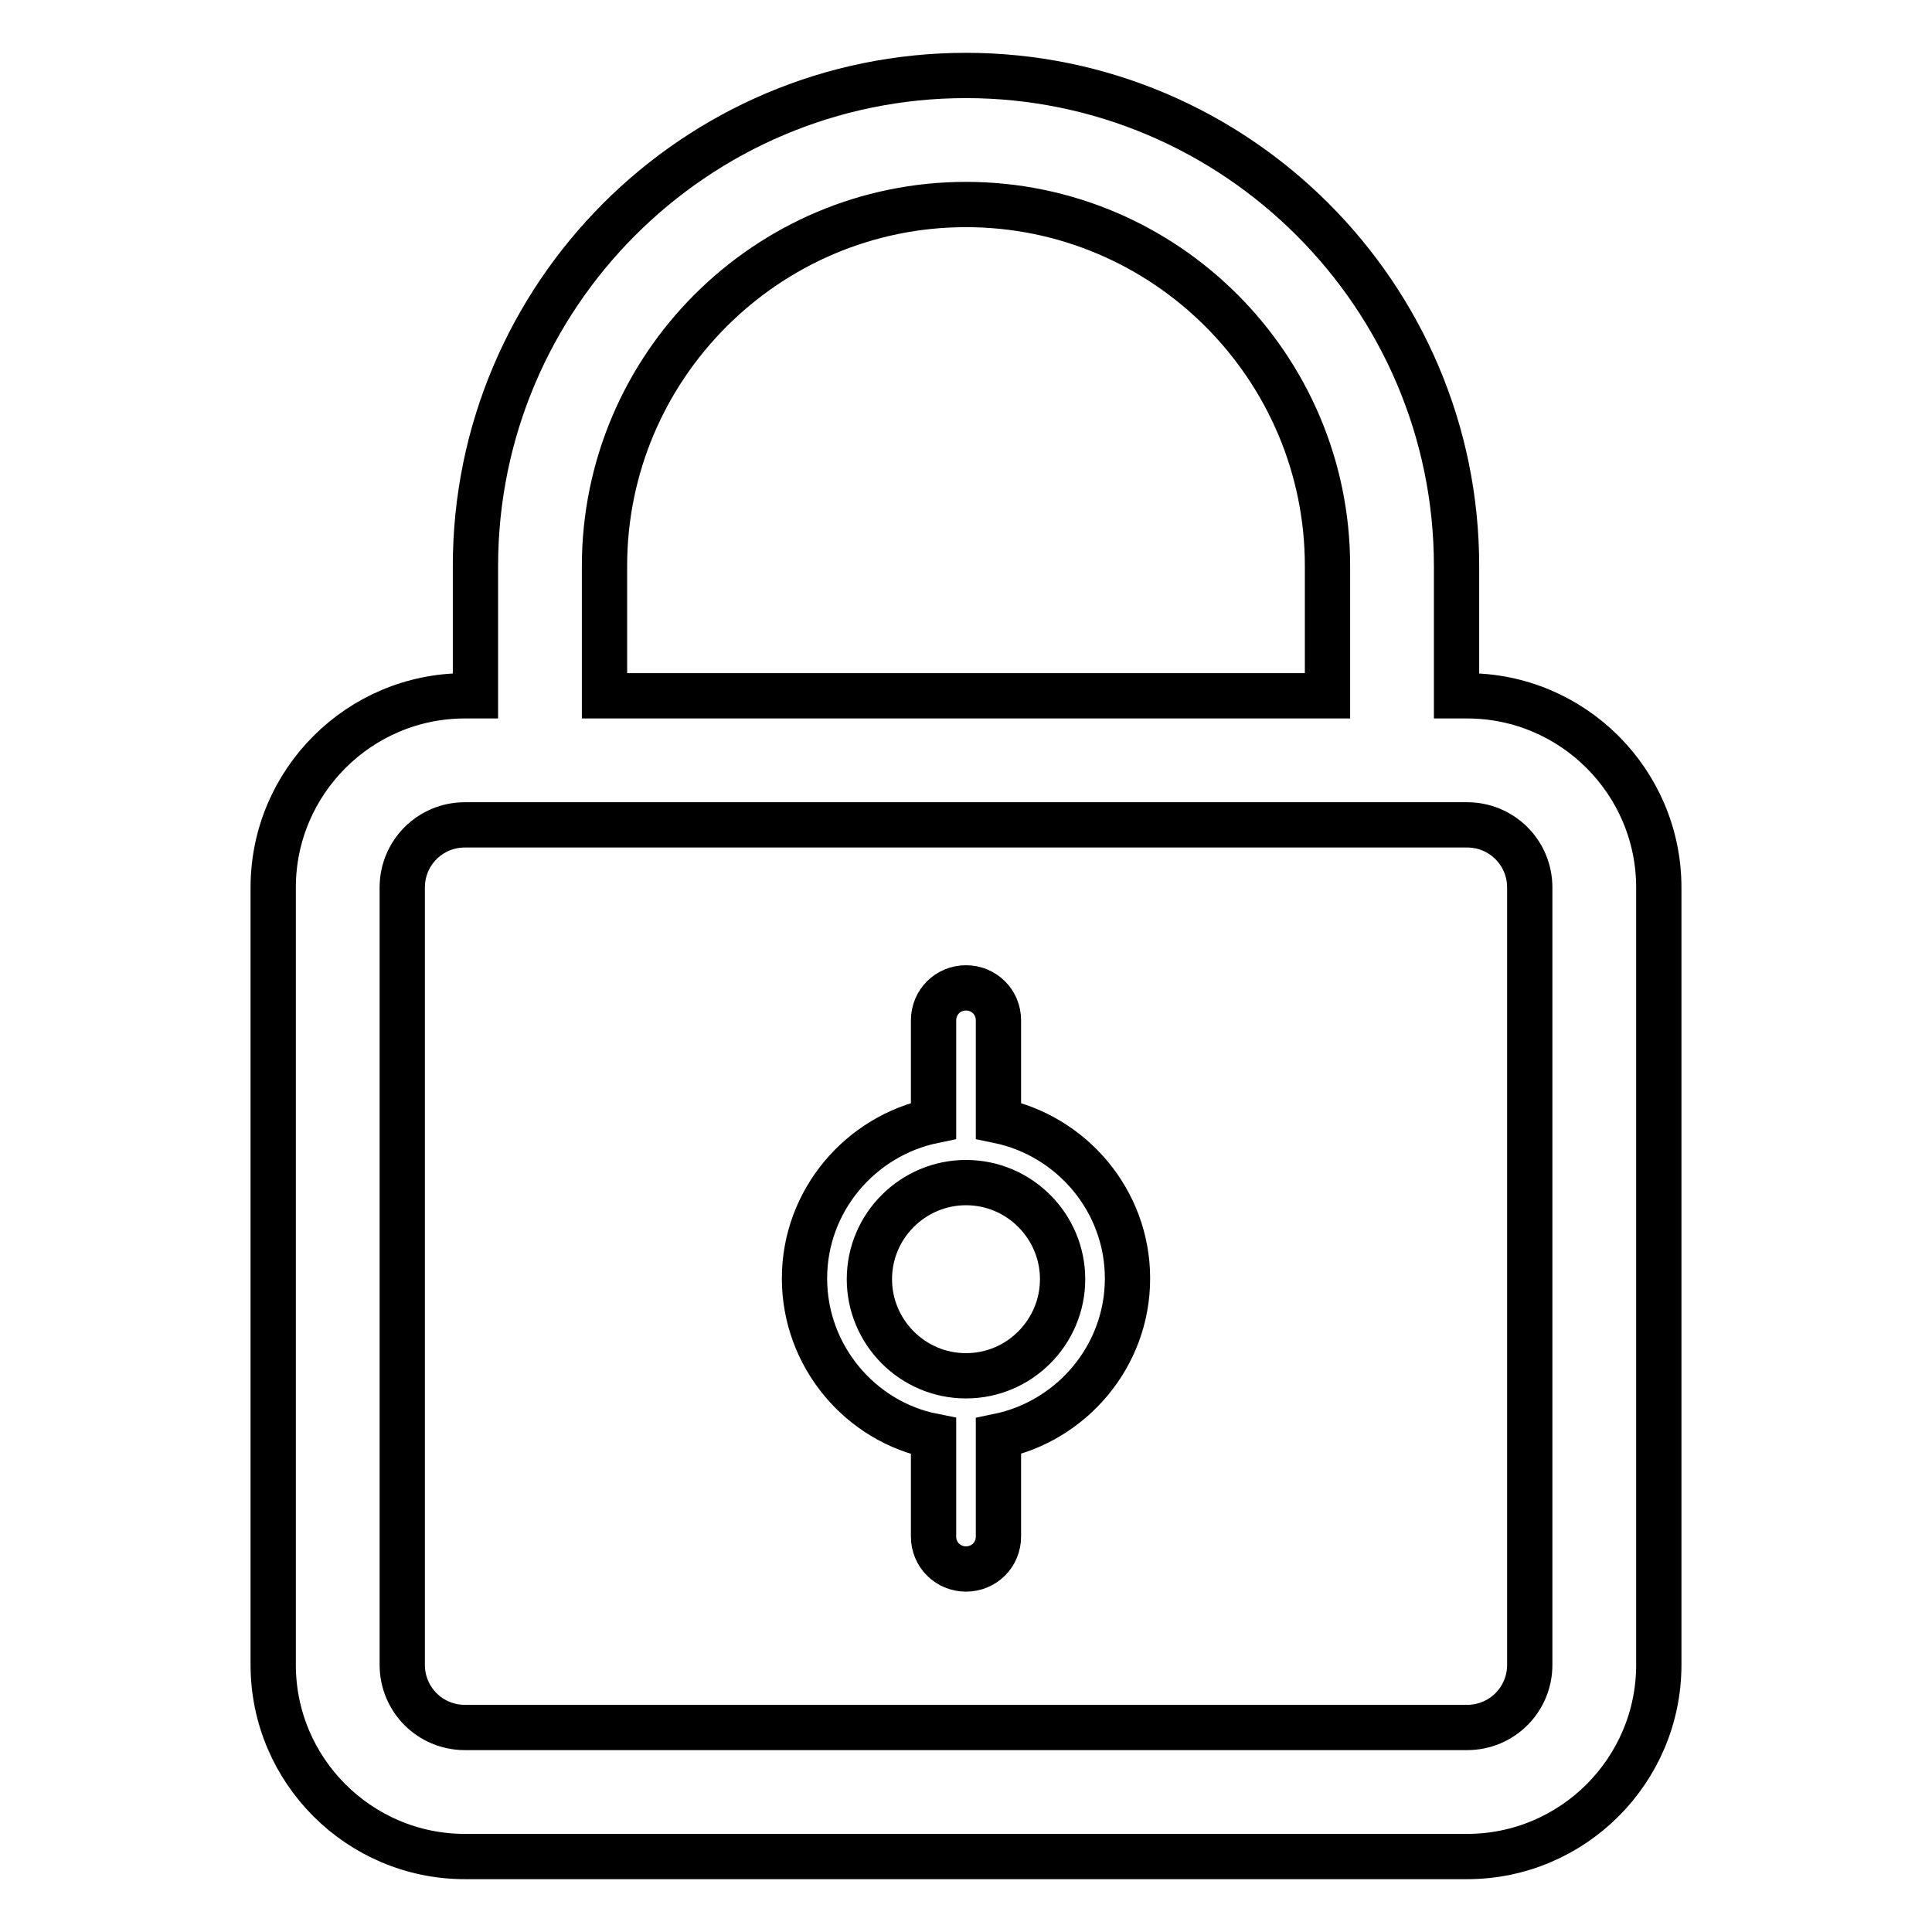 <?xml version="1.0" encoding="utf-8"?>
<!-- Svg Vector Icons : http://www.onlinewebfonts.com/icon -->
<!DOCTYPE svg PUBLIC "-//W3C//DTD SVG 1.1//EN" "http://www.w3.org/Graphics/SVG/1.1/DTD/svg11.dtd">
<svg version="1.1" xmlns="http://www.w3.org/2000/svg" xmlns:xlink="http://www.w3.org/1999/xlink" x="0px" y="0px" viewBox="0 0 256 256" enable-background="new 0 0 256 256" xml:space="preserve">
<g> <path stroke-width="6" fill-opacity="0" stroke="#000000"  d="M194.4,92.2H193V75c0-35.8-29.2-65-65-65c-35.9,0-65,29.2-65,65v17.2h-1.4c-14,0-25.4,11.4-25.4,25.4v103 c0,14,11.4,25.4,25.4,25.4h132.8c14,0,25.4-11.4,25.4-25.4v-103C219.8,103.6,208.4,92.2,194.4,92.2z M80.1,75 c0-26.4,21.5-47.9,47.9-47.9c26.4,0,47.9,21.5,47.9,47.9v17.2H80.1V75z M202.7,220.6c0,4.6-3.7,8.3-8.3,8.3H61.6 c-4.6,0-8.3-3.7-8.3-8.3v-103c0-4.6,3.7-8.3,8.3-8.3h132.8c4.6,0,8.3,3.7,8.3,8.3V220.6z M132.3,148.5v-13.3c0-2.4-1.9-4.3-4.3-4.3 c-2.4,0-4.3,1.9-4.3,4.3v13.3c-9.7,2-17.1,10.6-17.1,20.9s7.4,19,17.1,20.9v13.3c0,2.4,1.9,4.3,4.3,4.3c2.4,0,4.3-1.9,4.3-4.3 v-13.3c9.7-2,17.1-10.6,17.1-20.9S142,150.5,132.3,148.5z M128,182.3c-7.1,0-12.8-5.8-12.8-12.8c0-7.1,5.8-12.8,12.8-12.8 c7.1,0,12.8,5.8,12.8,12.8C140.8,176.5,135.1,182.3,128,182.3z"/></g>
</svg>
